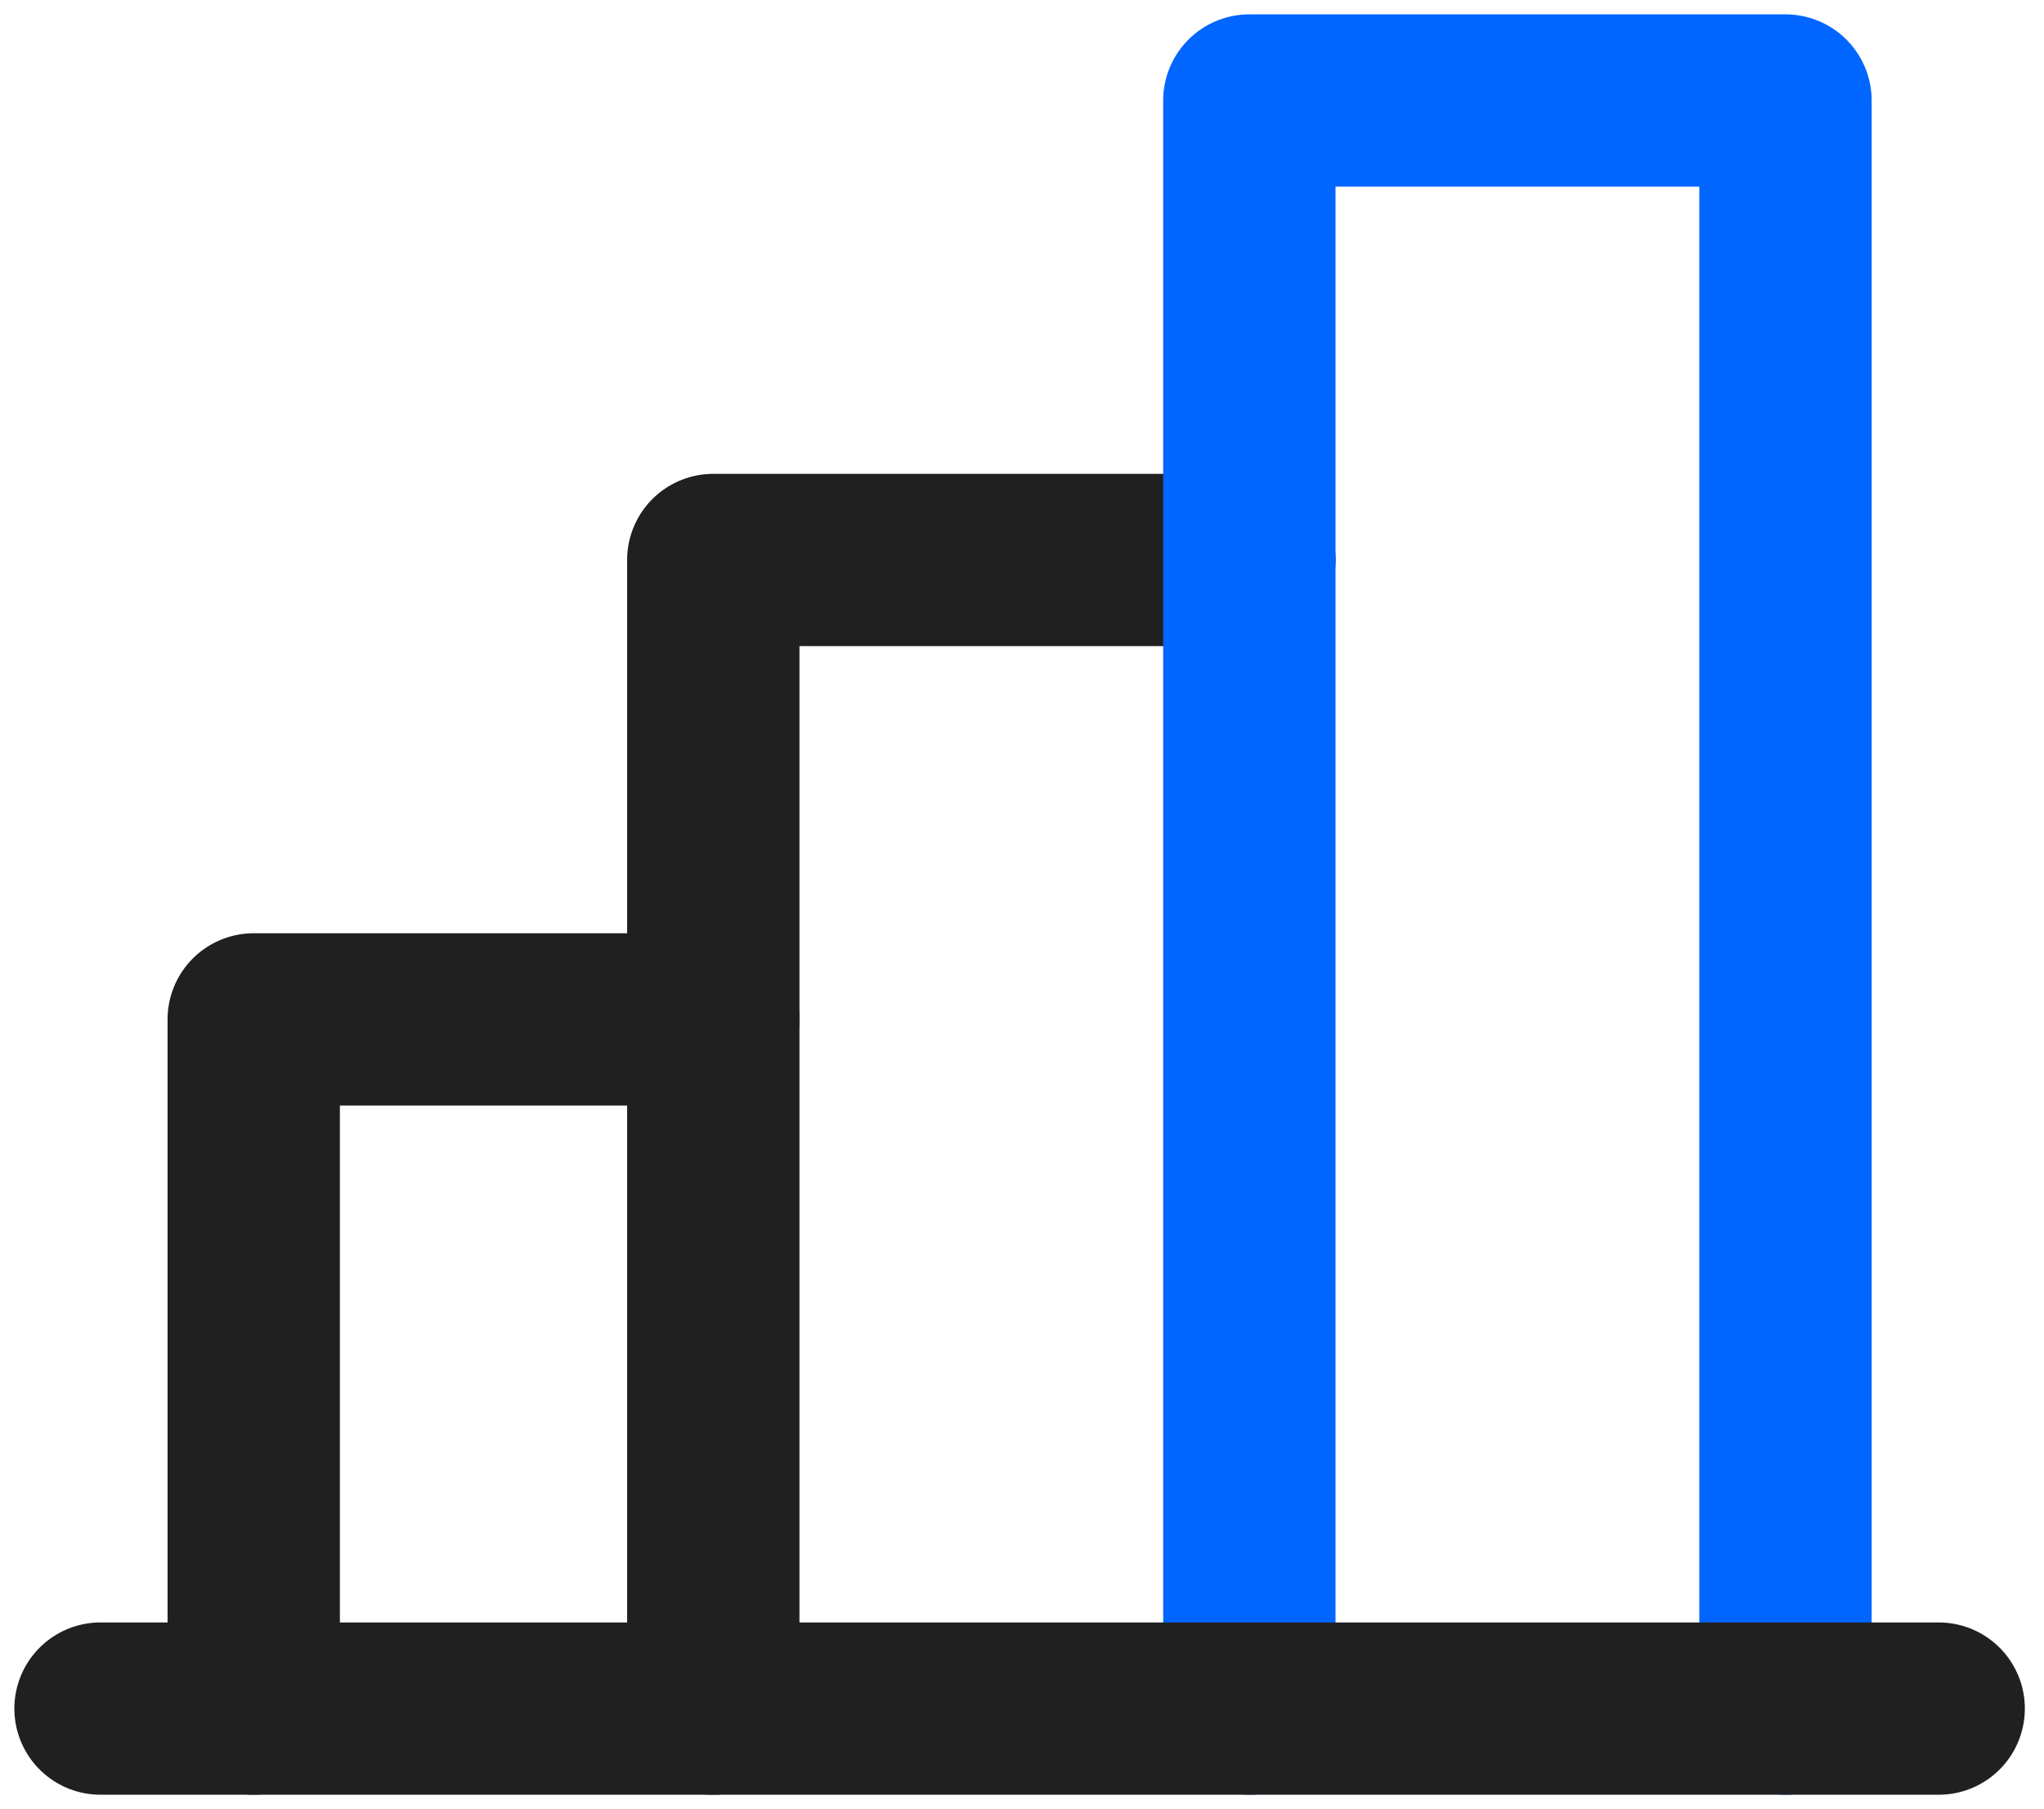 <svg width="61" height="54" viewBox="0 0 61 54" fill="none" xmlns="http://www.w3.org/2000/svg">
<g id="Group">
<path id="Vector" d="M21.287 51.001V16.715H37.287" stroke="#202020" stroke-width="5.143" stroke-linecap="round" stroke-linejoin="round"/>
<path id="Vector_2" d="M37.285 51V3H53.285V51" stroke="#0066FF" stroke-width="5.143" stroke-linecap="round" stroke-linejoin="round"/>
<path id="Vector_3" d="M7.572 50.999V30.428H21.287" stroke="#202020" stroke-width="5.143" stroke-linecap="round" stroke-linejoin="round"/>
<path id="Vector_4" d="M57.857 51H3" stroke="#202020" stroke-width="5.143" stroke-linecap="round" stroke-linejoin="round"/>
</g>
</svg>

